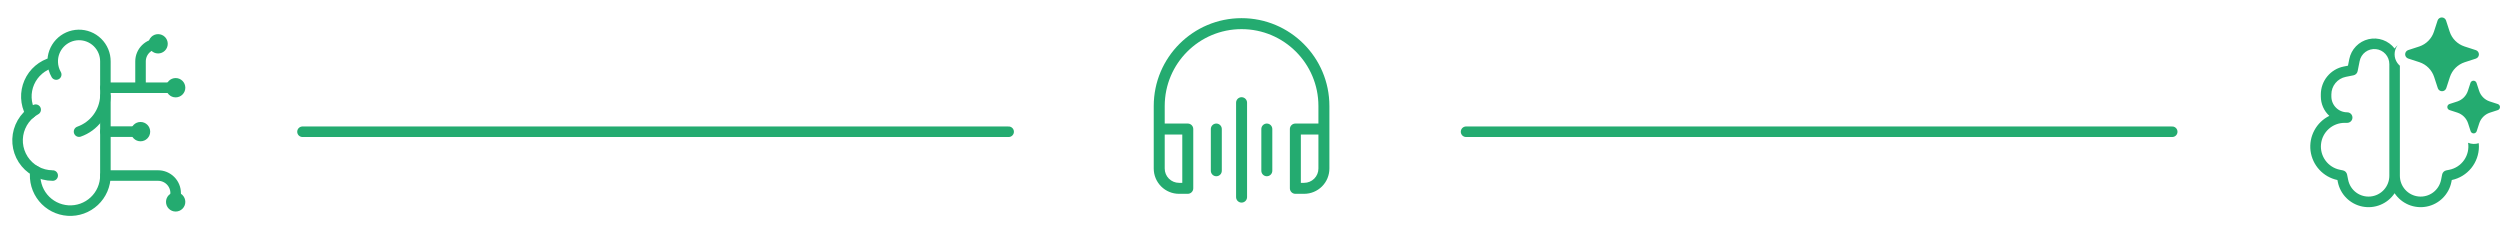 <svg width="1186" height="109" viewBox="0 0 1186 109" fill="none" xmlns="http://www.w3.org/2000/svg">
<g clip-path="url(#clip0_351_3)">
<path d="M1160.39 9.689L1162.13 15.044C1162.67 16.674 1163.58 18.154 1164.8 19.367C1166.01 20.58 1167.5 21.491 1169.13 22.029L1174.48 23.769L1174.59 23.799C1175 23.945 1175.36 24.215 1175.61 24.572C1175.86 24.929 1176 25.356 1176 25.794C1176 26.232 1175.86 26.659 1175.61 27.017C1175.36 27.374 1175 27.644 1174.59 27.789L1169.23 29.529C1167.6 30.067 1166.12 30.979 1164.9 32.192C1163.69 33.405 1162.78 34.885 1162.24 36.514L1160.5 41.864C1160.35 42.277 1160.08 42.635 1159.72 42.888C1159.37 43.141 1158.94 43.277 1158.5 43.277C1158.06 43.277 1157.64 43.141 1157.28 42.888C1156.92 42.635 1156.65 42.277 1156.51 41.864L1154.76 36.514C1154.22 34.881 1153.31 33.397 1152.1 32.179C1150.89 30.96 1149.4 30.042 1147.77 29.499L1142.42 27.759C1142 27.614 1141.64 27.344 1141.39 26.986C1141.14 26.629 1141 26.202 1141 25.764C1141 25.326 1141.14 24.899 1141.39 24.542C1141.64 24.185 1142 23.915 1142.42 23.769L1147.77 22.029C1149.38 21.477 1150.84 20.559 1152.03 19.347C1153.23 18.134 1154.13 16.662 1154.66 15.044L1156.4 9.694C1156.54 9.28 1156.81 8.92 1157.17 8.666C1157.53 8.411 1157.95 8.274 1158.39 8.274C1158.83 8.274 1159.26 8.411 1159.62 8.666C1159.98 8.92 1160.25 9.275 1160.39 9.689ZM1184.92 49.349L1181.09 48.109C1179.92 47.721 1178.87 47.067 1178 46.2C1177.14 45.333 1176.48 44.277 1176.1 43.114L1174.85 39.294C1174.74 38.999 1174.55 38.743 1174.29 38.562C1174.04 38.381 1173.73 38.284 1173.42 38.284C1173.11 38.284 1172.8 38.381 1172.55 38.562C1172.29 38.743 1172.1 38.999 1172 39.294L1170.76 43.114C1170.37 44.269 1169.73 45.321 1168.88 46.188C1168.03 47.054 1166.98 47.712 1165.84 48.109L1162.01 49.349C1161.72 49.455 1161.46 49.649 1161.28 49.904C1161.11 50.159 1161.01 50.463 1161.01 50.774C1161.01 51.086 1161.11 51.39 1161.28 51.645C1161.46 51.9 1161.72 52.093 1162.01 52.199L1165.84 53.444C1167 53.833 1168.06 54.488 1168.93 55.358C1169.8 56.228 1170.45 57.288 1170.84 58.454L1172.08 62.274C1172.18 62.57 1172.37 62.825 1172.63 63.007C1172.88 63.188 1173.19 63.285 1173.5 63.285C1173.81 63.285 1174.12 63.188 1174.37 63.007C1174.63 62.825 1174.82 62.57 1174.93 62.274L1176.17 58.454C1176.56 57.291 1177.21 56.234 1178.08 55.367C1178.95 54.5 1180 53.847 1181.17 53.459L1184.99 52.219C1185.28 52.114 1185.54 51.92 1185.72 51.665C1185.89 51.41 1185.99 51.106 1185.99 50.794C1185.99 50.483 1185.89 50.179 1185.72 49.924C1185.54 49.669 1185.28 49.475 1184.99 49.369L1184.92 49.349ZM1170.85 67.729C1172.46 68.395 1174.26 68.463 1175.92 67.919C1175.97 68.446 1176 68.979 1176 69.519C1175.99 73.242 1174.71 76.851 1172.37 79.744C1170.03 82.636 1166.76 84.636 1163.12 85.409L1162.94 86.334C1162.36 89.215 1160.94 91.86 1158.86 93.935C1156.78 96.01 1154.13 97.422 1151.25 97.993C1148.37 98.564 1145.38 98.268 1142.67 97.142C1139.95 96.017 1137.63 94.112 1136 91.669C1134.37 94.114 1132.05 96.02 1129.33 97.146C1126.62 98.273 1123.63 98.569 1120.75 97.997C1117.86 97.426 1115.21 96.012 1113.13 93.935C1111.05 91.859 1109.64 89.212 1109.06 86.329L1108.88 85.404C1105.57 84.706 1102.57 82.997 1100.29 80.515C1098 78.033 1096.55 74.901 1096.12 71.553C1095.7 68.206 1096.33 64.81 1097.93 61.837C1099.52 58.865 1102 56.462 1105.03 54.964C1103.76 53.794 1102.74 52.374 1102.05 50.793C1101.36 49.212 1101 47.505 1101 45.779V44.789C1101 41.671 1102.08 38.649 1104.06 36.237C1106.04 33.825 1108.79 32.173 1111.85 31.559L1113.88 31.159L1114.5 28.019C1114.96 25.735 1116.06 23.63 1117.68 21.957C1119.3 20.284 1121.37 19.113 1123.64 18.585C1125.91 18.058 1128.28 18.195 1130.47 18.982C1132.66 19.768 1134.58 21.17 1136 23.019C1136.44 22.446 1136.93 21.914 1137.47 21.429L1137.3 21.654C1136.45 22.854 1136 24.254 1136 25.759C1136 27.264 1136.45 28.664 1137.3 29.864C1137.65 30.354 1138.05 30.796 1138.5 31.189V83.414C1138.5 85.859 1139.42 88.216 1141.06 90.027C1142.7 91.838 1144.96 92.974 1147.39 93.215C1149.83 93.456 1152.26 92.784 1154.23 91.331C1156.19 89.878 1157.55 87.746 1158.04 85.349L1158.55 82.789C1158.65 82.306 1158.88 81.862 1159.23 81.513C1159.58 81.164 1160.03 80.926 1160.51 80.829L1161.97 80.534C1164.81 79.961 1167.33 78.307 1168.99 75.919C1170.65 73.531 1171.32 70.594 1170.86 67.724M1133.5 83.414V30.394C1133.5 28.626 1132.85 26.919 1131.66 25.608C1130.48 24.296 1128.85 23.472 1127.09 23.298C1125.33 23.124 1123.56 23.611 1122.14 24.665C1120.72 25.719 1119.75 27.264 1119.41 28.999L1118.46 33.769C1118.36 34.254 1118.12 34.698 1117.77 35.047C1117.42 35.396 1116.97 35.633 1116.49 35.729L1112.83 36.464C1110.9 36.851 1109.17 37.891 1107.93 39.409C1106.68 40.926 1106 42.827 1106 44.789V45.779C1106 47.768 1106.79 49.676 1108.2 51.083C1109.6 52.489 1111.51 53.279 1113.5 53.279C1114.16 53.279 1114.8 53.543 1115.27 54.011C1115.74 54.48 1116 55.116 1116 55.779C1116 56.442 1115.74 57.078 1115.27 57.547C1114.8 58.016 1114.16 58.279 1113.5 58.279H1112.24C1109.46 58.287 1106.77 59.328 1104.71 61.2C1102.65 63.071 1101.36 65.641 1101.09 68.411C1100.81 71.181 1101.58 73.954 1103.23 76.194C1104.88 78.434 1107.31 79.98 1110.04 80.534L1111.49 80.829C1111.97 80.926 1112.42 81.164 1112.77 81.513C1113.12 81.862 1113.35 82.306 1113.45 82.789L1113.97 85.349C1114.45 87.746 1115.81 89.878 1117.77 91.331C1119.74 92.784 1122.17 93.456 1124.61 93.215C1127.04 92.974 1129.3 91.838 1130.94 90.027C1132.58 88.216 1133.5 85.859 1133.5 83.414Z" fill="#24AB70"/>
</g>
<path d="M50 29.113C50.005 27.446 49.677 25.795 49.034 24.258C48.392 22.72 47.449 21.326 46.26 20.158C45.071 18.99 43.66 18.072 42.111 17.457C40.562 16.843 38.906 16.544 37.24 16.578C35.574 16.613 33.931 16.981 32.409 17.66C30.887 18.338 29.516 19.314 28.377 20.531C27.238 21.747 26.353 23.179 25.775 24.742C25.198 26.305 24.938 27.968 25.013 29.633C22.563 30.263 20.29 31.442 18.364 33.081C16.437 34.719 14.909 36.775 13.895 39.091C12.881 41.408 12.407 43.925 12.51 46.451C12.613 48.978 13.289 51.448 14.488 53.675C12.38 55.387 10.723 57.589 9.66 60.087C8.597 62.586 8.161 65.307 8.389 68.013C8.617 70.718 9.504 73.327 10.97 75.613C12.437 77.898 14.44 79.79 16.804 81.125C16.512 83.384 16.686 85.68 17.316 87.869C17.946 90.058 19.018 92.095 20.466 93.854C21.914 95.613 23.707 97.056 25.734 98.095C27.762 99.133 29.981 99.746 32.254 99.893C34.528 100.041 36.807 99.721 38.952 98.953C41.096 98.185 43.061 96.985 44.724 95.428C46.387 93.871 47.713 91.99 48.621 89.9C49.528 87.811 49.998 85.557 50 83.279V29.113Z" stroke="#24AB70" stroke-width="5" stroke-linecap="round" stroke-linejoin="round"/>
<path d="M37.5 62.446C40.998 61.215 44.053 58.975 46.278 56.008C48.503 53.042 49.798 49.482 50 45.779M25.012 29.634C25.095 31.649 25.664 33.615 26.671 35.363M14.488 53.679C15.25 53.059 16.066 52.506 16.925 52.029M25 83.279C22.128 83.281 19.305 82.54 16.804 81.129M50 62.446H66.667M50 83.279H75C77.21 83.279 79.33 84.157 80.893 85.72C82.455 87.283 83.333 89.403 83.333 91.613V95.779M50 41.613H83.333M66.667 41.613V29.113C66.667 26.902 67.545 24.783 69.108 23.22C70.67 21.657 72.79 20.779 75 20.779" stroke="#24AB70" stroke-width="5" stroke-linecap="round" stroke-linejoin="round"/>
<path d="M66.667 64.529C67.817 64.529 68.75 63.596 68.75 62.446C68.75 61.295 67.817 60.362 66.667 60.362C65.516 60.362 64.584 61.295 64.584 62.446C64.584 63.596 65.516 64.529 66.667 64.529Z" stroke="#24AB70" stroke-width="5" stroke-linecap="round" stroke-linejoin="round"/>
<path d="M75 22.863C76.151 22.863 77.083 21.93 77.083 20.779C77.083 19.628 76.151 18.696 75 18.696C73.85 18.696 72.917 19.628 72.917 20.779C72.917 21.93 73.85 22.863 75 22.863Z" stroke="#24AB70" stroke-width="5" stroke-linecap="round" stroke-linejoin="round"/>
<path d="M83.333 97.862C84.484 97.862 85.417 96.93 85.417 95.779C85.417 94.629 84.484 93.696 83.333 93.696C82.183 93.696 81.25 94.629 81.25 95.779C81.25 96.93 82.183 97.862 83.333 97.862Z" stroke="#24AB70" stroke-width="5" stroke-linecap="round" stroke-linejoin="round"/>
<path d="M83.333 43.696C84.484 43.696 85.417 42.763 85.417 41.613C85.417 40.462 84.484 39.529 83.333 39.529C82.183 39.529 81.25 40.462 81.25 41.613C81.25 42.763 82.183 43.696 83.333 43.696Z" stroke="#24AB70" stroke-width="5" stroke-linecap="round" stroke-linejoin="round"/>
<path d="M552.542 50.279C552.542 30.144 568.865 13.821 589 13.821C609.135 13.821 625.458 30.144 625.458 50.279V58.612H614.521C613.083 58.612 611.917 59.779 611.917 61.217V89.342C611.917 90.779 613.083 91.946 614.521 91.946H618.687C621.864 91.946 624.911 90.684 627.158 88.437C629.404 86.191 630.667 83.144 630.667 79.967V50.279C630.667 27.267 612.012 8.613 589 8.613C565.987 8.613 547.333 27.267 547.333 50.279V79.967C547.333 83.144 548.595 86.191 550.842 88.437C553.088 90.684 556.135 91.946 559.312 91.946H563.479C564.917 91.946 566.083 90.779 566.083 89.342V61.217C566.083 59.779 564.917 58.612 563.479 58.612H552.542V50.279ZM617.125 63.821H625.458V79.967C625.458 81.763 624.745 83.485 623.475 84.754C622.205 86.024 620.483 86.737 618.687 86.737H617.125V63.821ZM552.542 63.821H560.875V86.737H559.312C557.517 86.737 555.794 86.024 554.525 84.754C553.255 83.485 552.542 81.763 552.542 79.967V63.821ZM586.396 48.717V93.508C586.396 94.199 586.67 94.861 587.158 95.35C587.647 95.838 588.309 96.112 589 96.112C589.691 96.112 590.353 95.838 590.841 95.35C591.33 94.861 591.604 94.199 591.604 93.508V48.717C591.604 48.026 591.33 47.364 590.841 46.875C590.353 46.387 589.691 46.112 589 46.112C588.309 46.112 587.647 46.387 587.158 46.875C586.67 47.364 586.396 48.026 586.396 48.717ZM577.021 58.612C578.458 58.612 579.625 59.779 579.625 61.217V81.008C579.625 81.699 579.351 82.361 578.862 82.85C578.374 83.338 577.711 83.612 577.021 83.612C576.33 83.612 575.668 83.338 575.179 82.85C574.691 82.361 574.417 81.699 574.417 81.008V61.217C574.417 59.779 575.583 58.612 577.021 58.612ZM603.583 61.217C603.583 60.526 603.309 59.864 602.821 59.375C602.332 58.887 601.67 58.612 600.979 58.612C600.288 58.612 599.626 58.887 599.138 59.375C598.649 59.864 598.375 60.526 598.375 61.217V81.008C598.375 81.699 598.649 82.361 599.138 82.85C599.626 83.338 600.288 83.612 600.979 83.612C601.67 83.612 602.332 83.338 602.821 82.85C603.309 82.361 603.583 81.699 603.583 81.008V61.217Z" fill="#24AB70"/>
<line x1="143.5" y1="62.5" x2="478.5" y2="62.5" stroke="#24AB70" stroke-width="5" stroke-linecap="round"/>
<line x1="695.5" y1="62.5" x2="1030.5" y2="62.5" stroke="#24AB70" stroke-width="5" stroke-linecap="round"/>
<defs>
<clipPath id="clip0_351_3">
<rect width="100" height="100" fill="white" transform="translate(1086 8.279)"/>
</clipPath>
</defs>
</svg>
